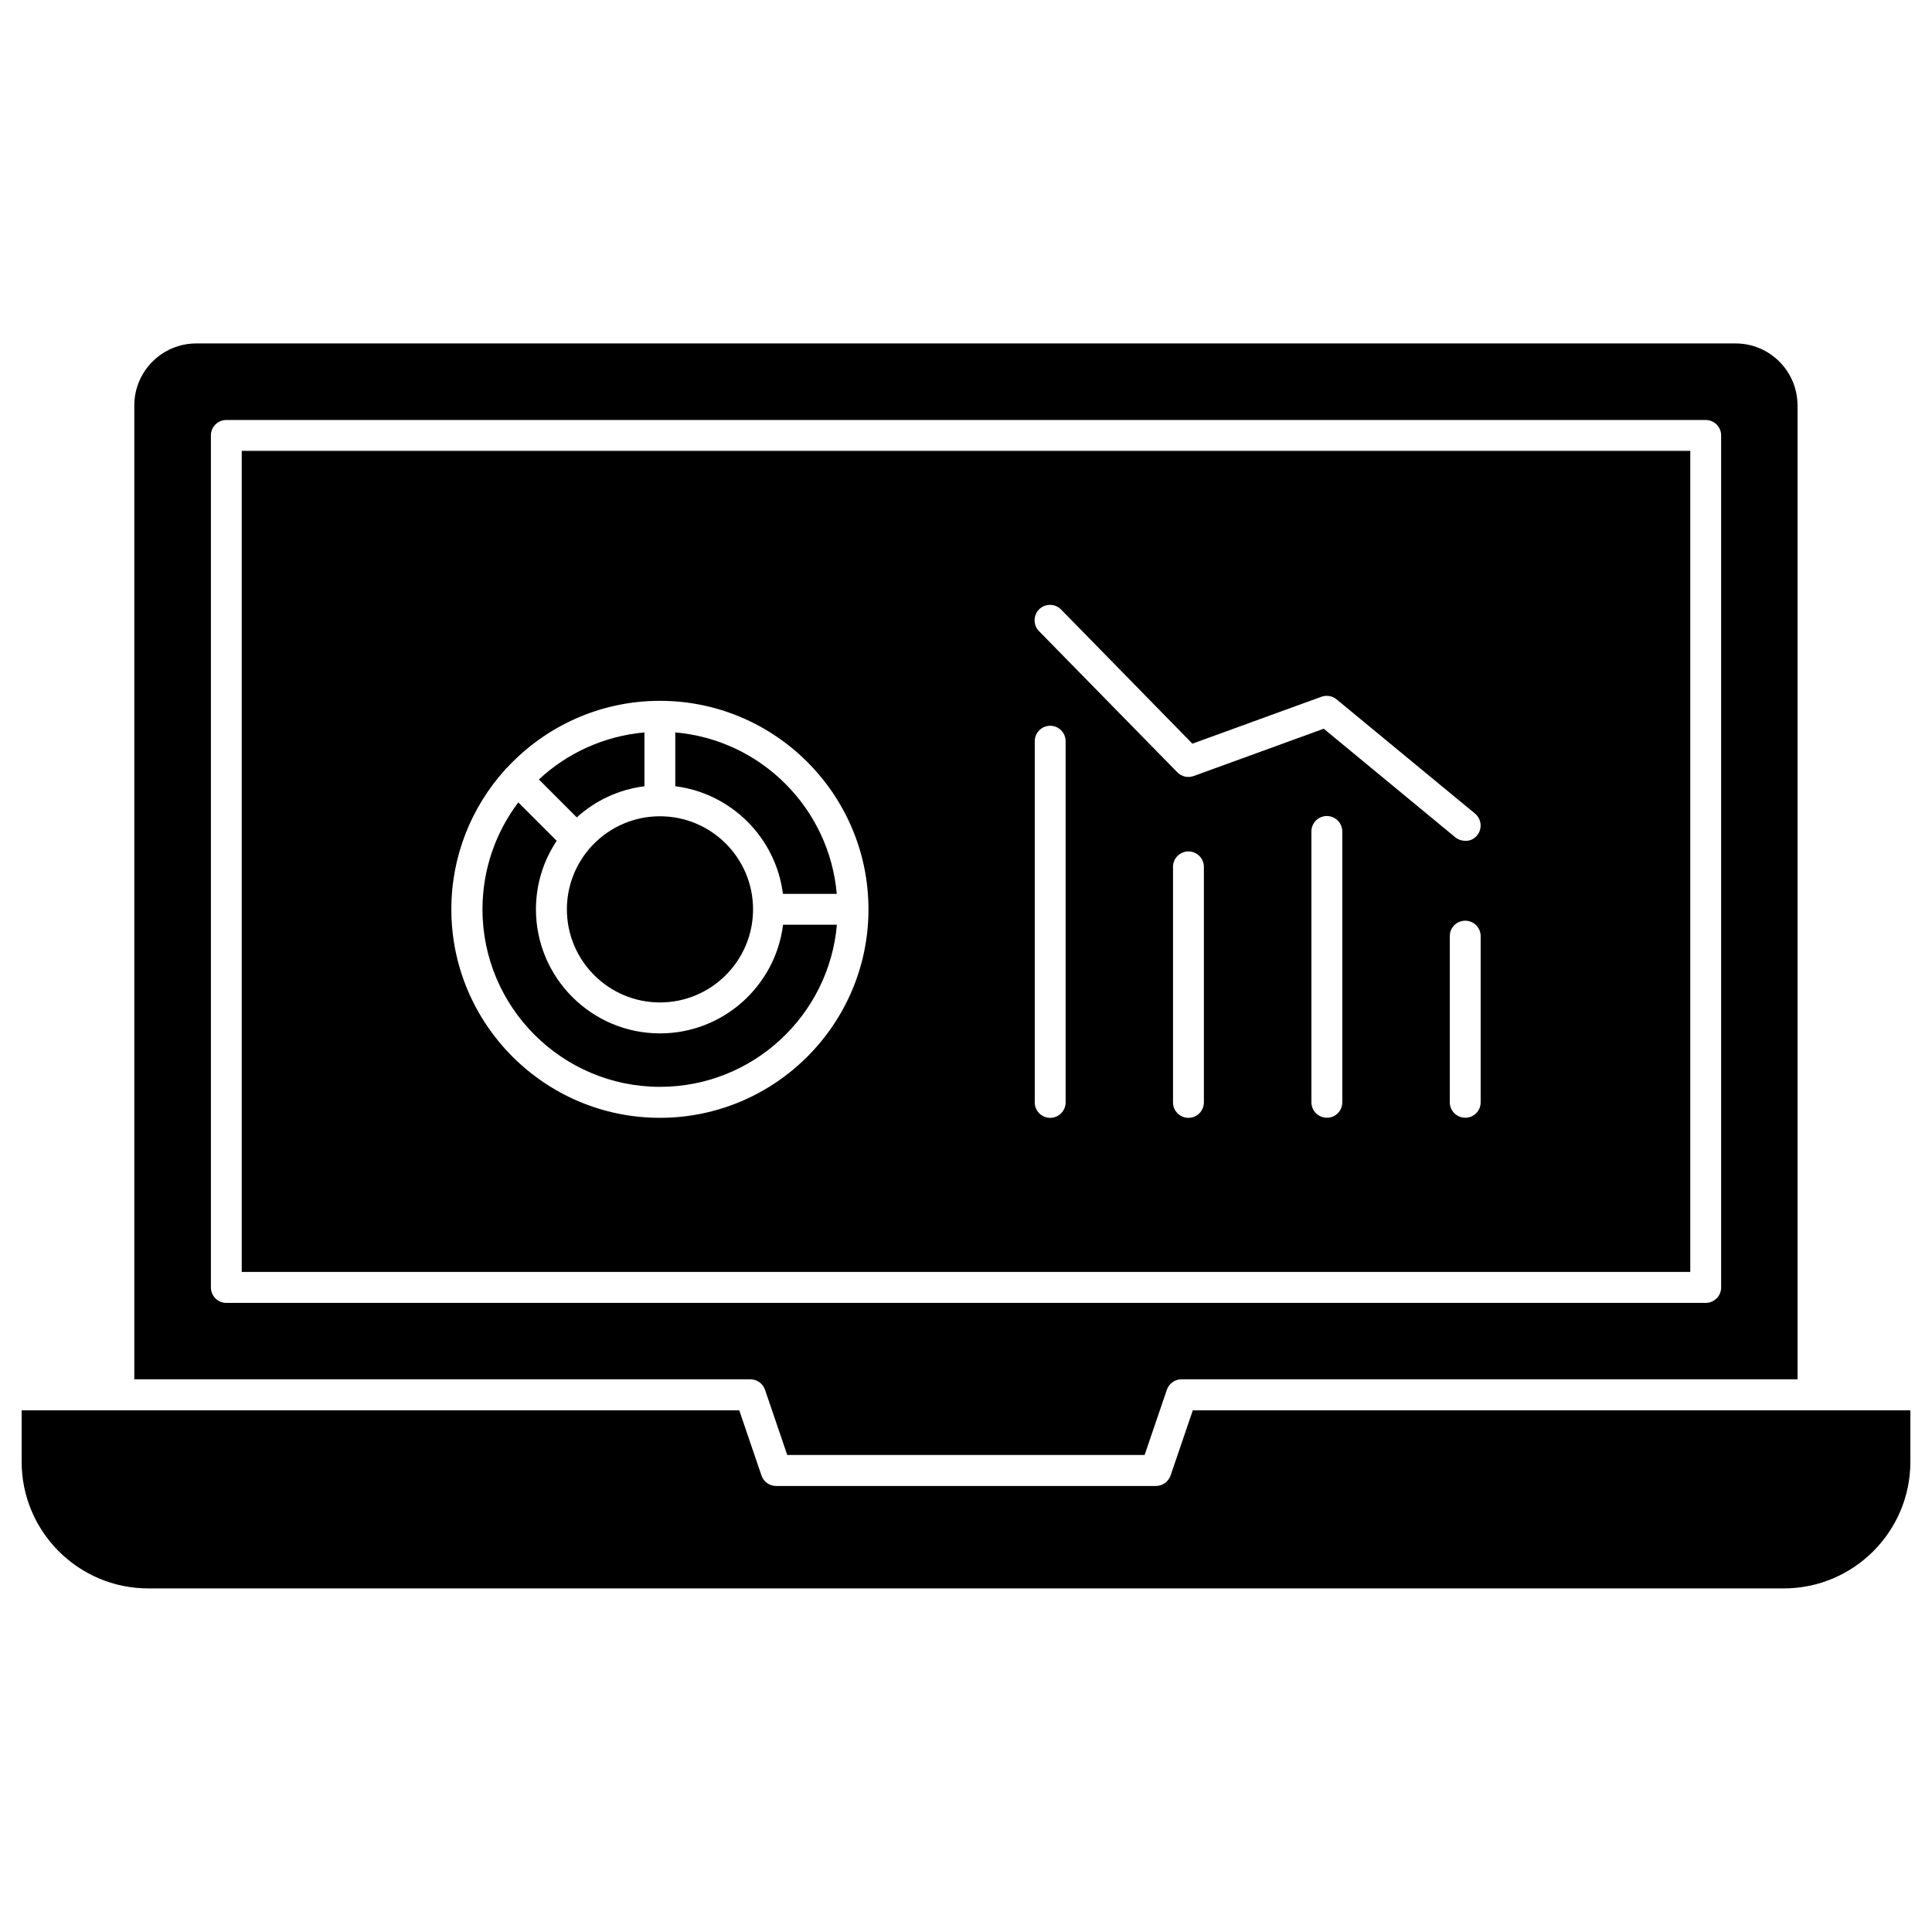 <?xml version="1.0" encoding="UTF-8"?>
<!-- Uploaded to: ICON Repo, www.svgrepo.com, Generator: ICON Repo Mixer Tools -->
<svg fill="#000000" width="800px" height="800px" version="1.1" viewBox="144 144 512 512" xmlns="http://www.w3.org/2000/svg">
 <g>
  <path d="m650.27 517.74v13.641c0 18.516-15.051 33.566-33.566 33.566h-433.4c-18.52 0-33.566-15.047-33.566-33.562v-13.641h190.17l5.891 17.273c0.555 1.668 2.125 2.781 3.894 2.781h100.63c1.766 0 3.305-1.113 3.894-2.781l5.891-17.273h164.39z"/>
  <path d="m314.78 338.1v14.266c-6.836 0.852-13.055 3.828-17.93 8.246l-10.043-10.047c7.492-6.969 17.242-11.516 27.973-12.465z"/>
  <path d="m365.75 380.89h-14.266c-1.863-14.852-13.676-26.664-28.527-28.527v-14.266c22.707 1.965 40.828 20.086 42.793 42.793z"/>
  <path d="m318.9 360.32c13.609 0 24.668 11.059 24.668 24.668s-11.059 24.668-24.668 24.668c-13.609 0-24.668-11.059-24.668-24.668 0-6.019 2.16-11.516 5.727-15.801 0.031-0.066 0.098-0.098 0.133-0.164 4.543-5.336 11.285-8.703 18.809-8.703z"/>
  <path d="m351.52 389.07h14.266c-2.094 24.047-22.312 42.953-46.879 42.953-25.941 0-47.043-21.102-47.043-47.043 0-10.633 3.535-20.445 9.488-28.332l10.176 10.176c-3.469 5.203-5.496 11.449-5.496 18.156 0 18.125 14.754 32.879 32.879 32.879 16.711 0 30.582-12.562 32.609-28.789z"/>
  <path d="m620.37 251.44v258.09h-163.25c-1.766 0-3.305 1.113-3.894 2.781l-5.891 17.273h-94.707l-5.891-17.273c-0.555-1.668-2.125-2.781-3.894-2.781h-163.25v-258.09c0-9.062 7.359-16.422 16.422-16.422h407.95c9.031-0.004 16.395 7.359 16.395 16.422zm-20.25 233.75v-225.8c0-2.258-1.832-4.09-4.09-4.09h-392.05c-2.258 0-4.09 1.832-4.09 4.09v225.8c0 2.258 1.832 4.09 4.09 4.09h392.05c2.258 0 4.09-1.832 4.09-4.09z"/>
  <path d="m591.94 263.48v217.59h-383.88v-217.59zm-55.551 172.67v-44.066c0-2.258-1.832-4.09-4.09-4.09s-4.09 1.832-4.09 4.09v44.035c0 2.258 1.832 4.09 4.09 4.09 2.227 0.031 4.09-1.801 4.09-4.059zm-0.949-70.762c1.441-1.734 1.211-4.32-0.555-5.789l-36.676-30.262c-1.113-0.918-2.648-1.18-4.023-0.688l-34.188 12.434-34.809-35.562c-1.57-1.602-4.188-1.637-5.789-0.066-1.602 1.57-1.637 4.188-0.066 5.789l36.672 37.426c1.113 1.145 2.812 1.539 4.352 0.98l34.449-12.531 34.84 28.758c0.754 0.621 1.703 0.949 2.617 0.949 1.18 0.066 2.359-0.426 3.176-1.438zm-35.723 70.762v-71.809c0-2.258-1.832-4.09-4.09-4.09s-4.09 1.832-4.09 4.09v71.777c0 2.258 1.832 4.09 4.09 4.09 2.258 0.031 4.09-1.801 4.09-4.059zm-36.676 0v-62.422c0-2.258-1.832-4.09-4.09-4.09-2.258 0-4.09 1.832-4.09 4.09v62.422c0 2.258 1.832 4.09 4.09 4.09 2.258 0 4.09-1.832 4.09-4.09zm-36.641 0v-95.723c0-2.258-1.832-4.09-4.09-4.09-2.258 0-4.09 1.832-4.09 4.09v95.723c0 2.258 1.832 4.09 4.09 4.09 2.258 0 4.09-1.832 4.09-4.09zm-52.246-51.168c0-30.457-24.797-55.254-55.254-55.254-15.996 0-30.426 6.836-40.535 17.73-0.066 0.066-0.164 0.133-0.23 0.195-0.164 0.164-0.328 0.359-0.457 0.523-8.734 9.781-14.066 22.672-14.066 36.805 0 30.457 24.797 55.254 55.254 55.254 30.492 0.004 55.289-24.793 55.289-55.254z"/>
 </g>
</svg>